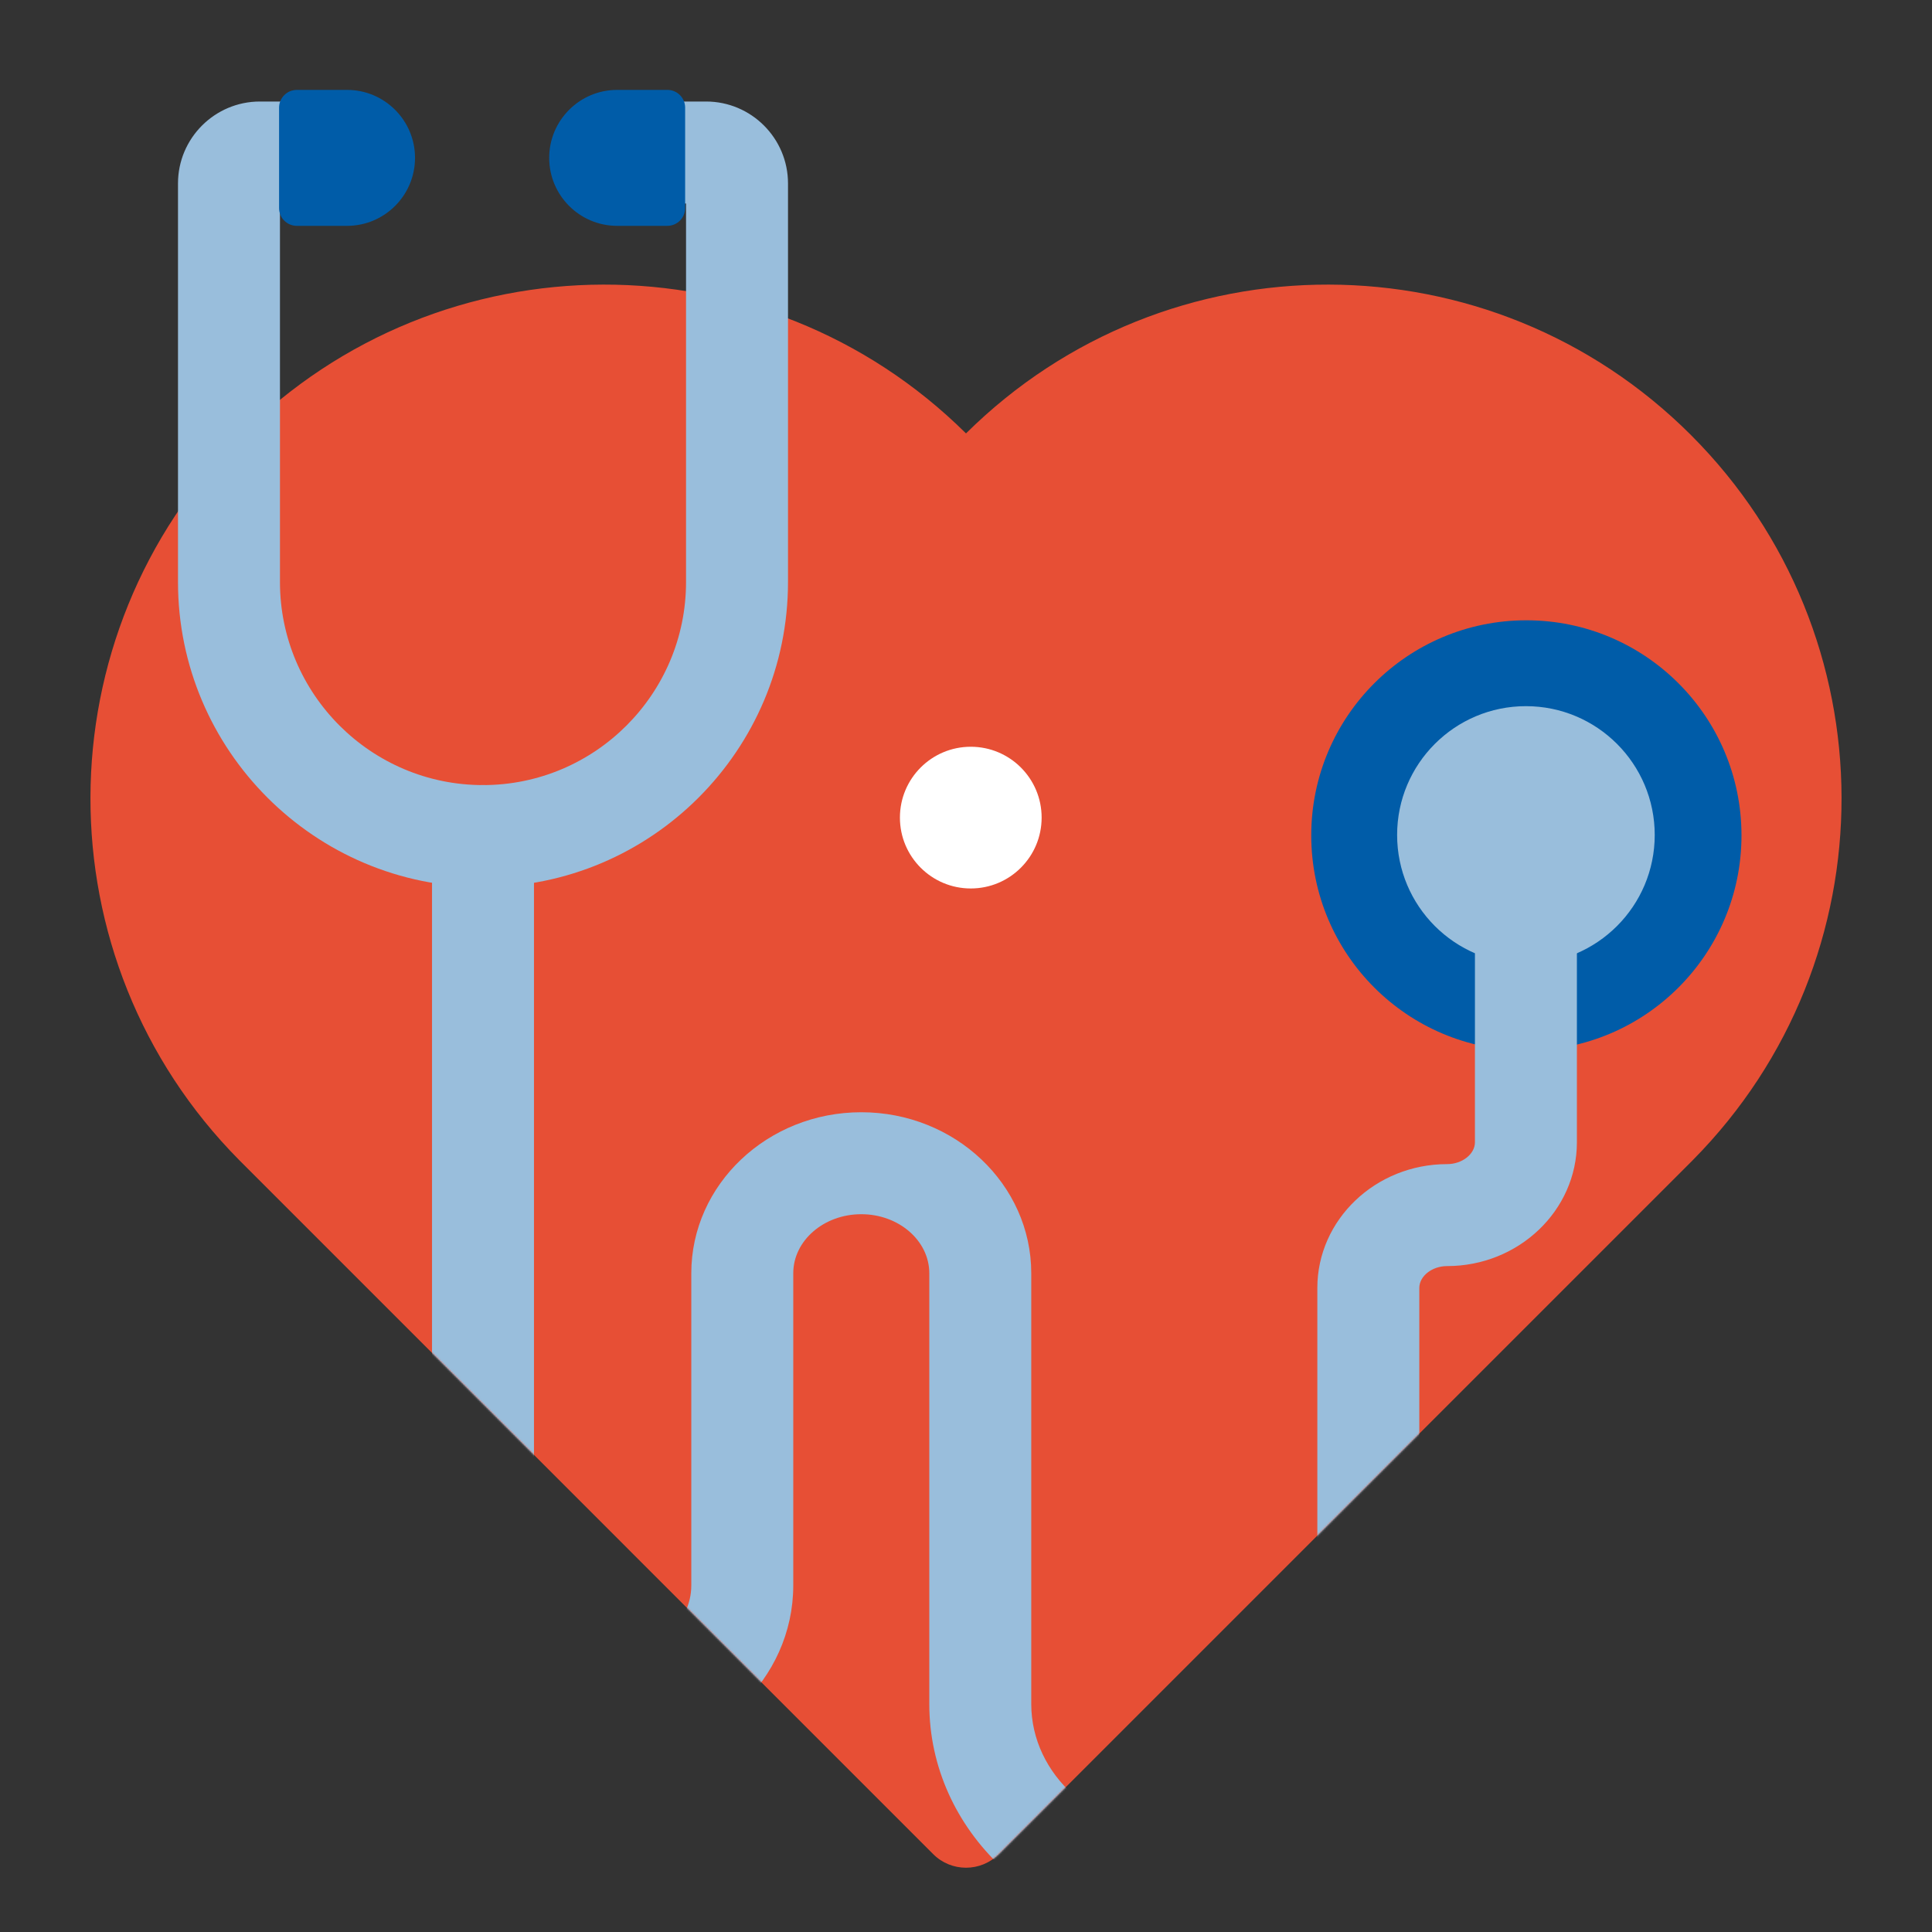 <?xml version="1.0" encoding="UTF-8"?>
<svg xmlns="http://www.w3.org/2000/svg" width="1080" height="1080" viewBox="0 0 1080 1080" fill="none">
  <rect x="0" y="0" width="1080" height="1080" fill="#333333" stroke="none"/>
  <g clip-path="url(#clip0_1904_254)">
    <path d="M945.3 243.23C833.44 131.37 652.28 131.05 540.01 242.27H540H539.99C427.72 131.05 246.57 131.37 134.7 243.23C22.84 355.09 22.52 536.25 133.74 648.52H133.73L521.67 1036.48C531.79 1046.6 548.21 1046.6 558.33 1036.48L946.27 648.54H946.26C1057.48 536.26 1057.16 355.1 945.3 243.24V243.23Z" fill="#E74F35"></path>
    <path d="M270 495.87C175.99 495.87 99.5 419.38 99.5 325.37V102.54C99.5 77.29 120.04 56.75 145.29 56.75H175.33C191.07 56.75 203.83 69.51 203.83 85.25C203.83 100.99 191.07 113.75 175.33 113.75H156.5V325.37C156.5 387.95 207.42 438.87 270 438.87C332.58 438.87 383.5 387.95 383.5 325.37V113.75H364.67C348.93 113.75 336.17 100.99 336.17 85.25C336.17 69.51 348.93 56.75 364.67 56.75H394.71C419.96 56.75 440.5 77.29 440.5 102.54V325.37C440.5 419.38 364.01 495.87 270 495.87Z" fill="#99BEDC"></path>
    <path d="M853.25 587.25C919.662 587.25 973.5 533.412 973.5 467C973.5 400.588 919.662 346.75 853.25 346.75C786.838 346.75 733 400.588 733 467C733 533.412 786.838 587.25 853.25 587.25Z" fill="#005CA8"></path>
    <path d="M853 538.75C892.765 538.75 925 506.515 925 466.75C925 426.985 892.765 394.75 853 394.75C813.235 394.75 781 426.985 781 466.75C781 506.515 813.235 538.75 853 538.75Z" fill="#99BEDC"></path>
    <path d="M373.08 126.25H345C324.03 126.25 307 109.22 307 88.25C307 67.28 324.03 50.25 345 50.25H373.08C378.56 50.25 383 54.7 383 60.17V116.32C383 121.8 378.55 126.24 373.08 126.24V126.25Z" fill="#005CA8"></path>
    <path d="M165.92 50.25H194C214.97 50.25 232 67.28 232 88.25C232 109.22 214.97 126.25 194 126.25H165.92C160.44 126.25 156 121.8 156 116.33V60.18C156 54.7 160.45 50.26 165.92 50.26V50.25Z" fill="#005CA8"></path>
    <path d="M542.67 496.66C564.546 496.66 582.28 478.926 582.28 457.05C582.28 435.174 564.546 417.44 542.67 417.44C520.794 417.44 503.06 435.174 503.06 457.05C503.06 478.926 520.794 496.66 542.67 496.66Z" fill="white"></path>
    <mask id="mask0_1904_254" style="mask-type:luminance" maskUnits="userSpaceOnUse" x="50" y="159" width="980" height="886">
      <path d="M945.3 243.23C833.44 131.37 652.28 131.05 540.01 242.27H540H539.99C427.72 131.05 246.57 131.37 134.7 243.23C22.84 355.09 22.52 536.25 133.74 648.52H133.73L521.67 1036.48C531.79 1046.6 548.21 1046.6 558.33 1036.48L946.27 648.54H946.26C1057.48 536.26 1057.16 355.1 945.3 243.24V243.23Z" fill="white"></path>
    </mask>
    <g mask="url(#mask0_1904_254)">
      <path d="M656.44 1081.32C580.92 1081.32 519.48 1023.55 519.48 952.55V711.75C519.48 693.55 502.42 678.75 481.46 678.75C460.5 678.75 443.44 693.55 443.44 711.75V886.25C443.44 938.91 398.15 981.75 342.47 981.75C286.79 981.75 241.5 938.91 241.5 886.25V467.37C241.5 451.63 254.26 438.87 270 438.87C285.74 438.87 298.5 451.63 298.5 467.37V886.25C298.5 907.48 318.22 924.75 342.47 924.75C366.72 924.75 386.44 907.48 386.44 886.25V711.75C386.44 662.12 429.07 621.75 481.46 621.75C533.85 621.75 576.48 662.12 576.48 711.75V952.55C576.48 992.13 612.35 1024.32 656.44 1024.32C700.53 1024.32 736.4 992.12 736.4 952.55V719.98C736.4 681.81 768.95 650.75 808.95 650.75C817.38 650.75 824.5 645.15 824.5 638.52V473.87C824.5 458.13 837.26 445.37 853 445.37C868.74 445.37 881.5 458.13 881.5 473.87V638.52C881.5 676.69 848.95 707.75 808.95 707.75C800.52 707.75 793.4 713.35 793.4 719.98V952.55C793.4 1023.55 731.96 1081.32 656.44 1081.32Z" fill="#99BEDC"></path>
    </g>
  </g>
  <defs>
    <clipPath id="clip0_1904_254">
      <rect width="1080" height="1080" fill="white"></rect>
    </clipPath>
  </defs>
</svg>
